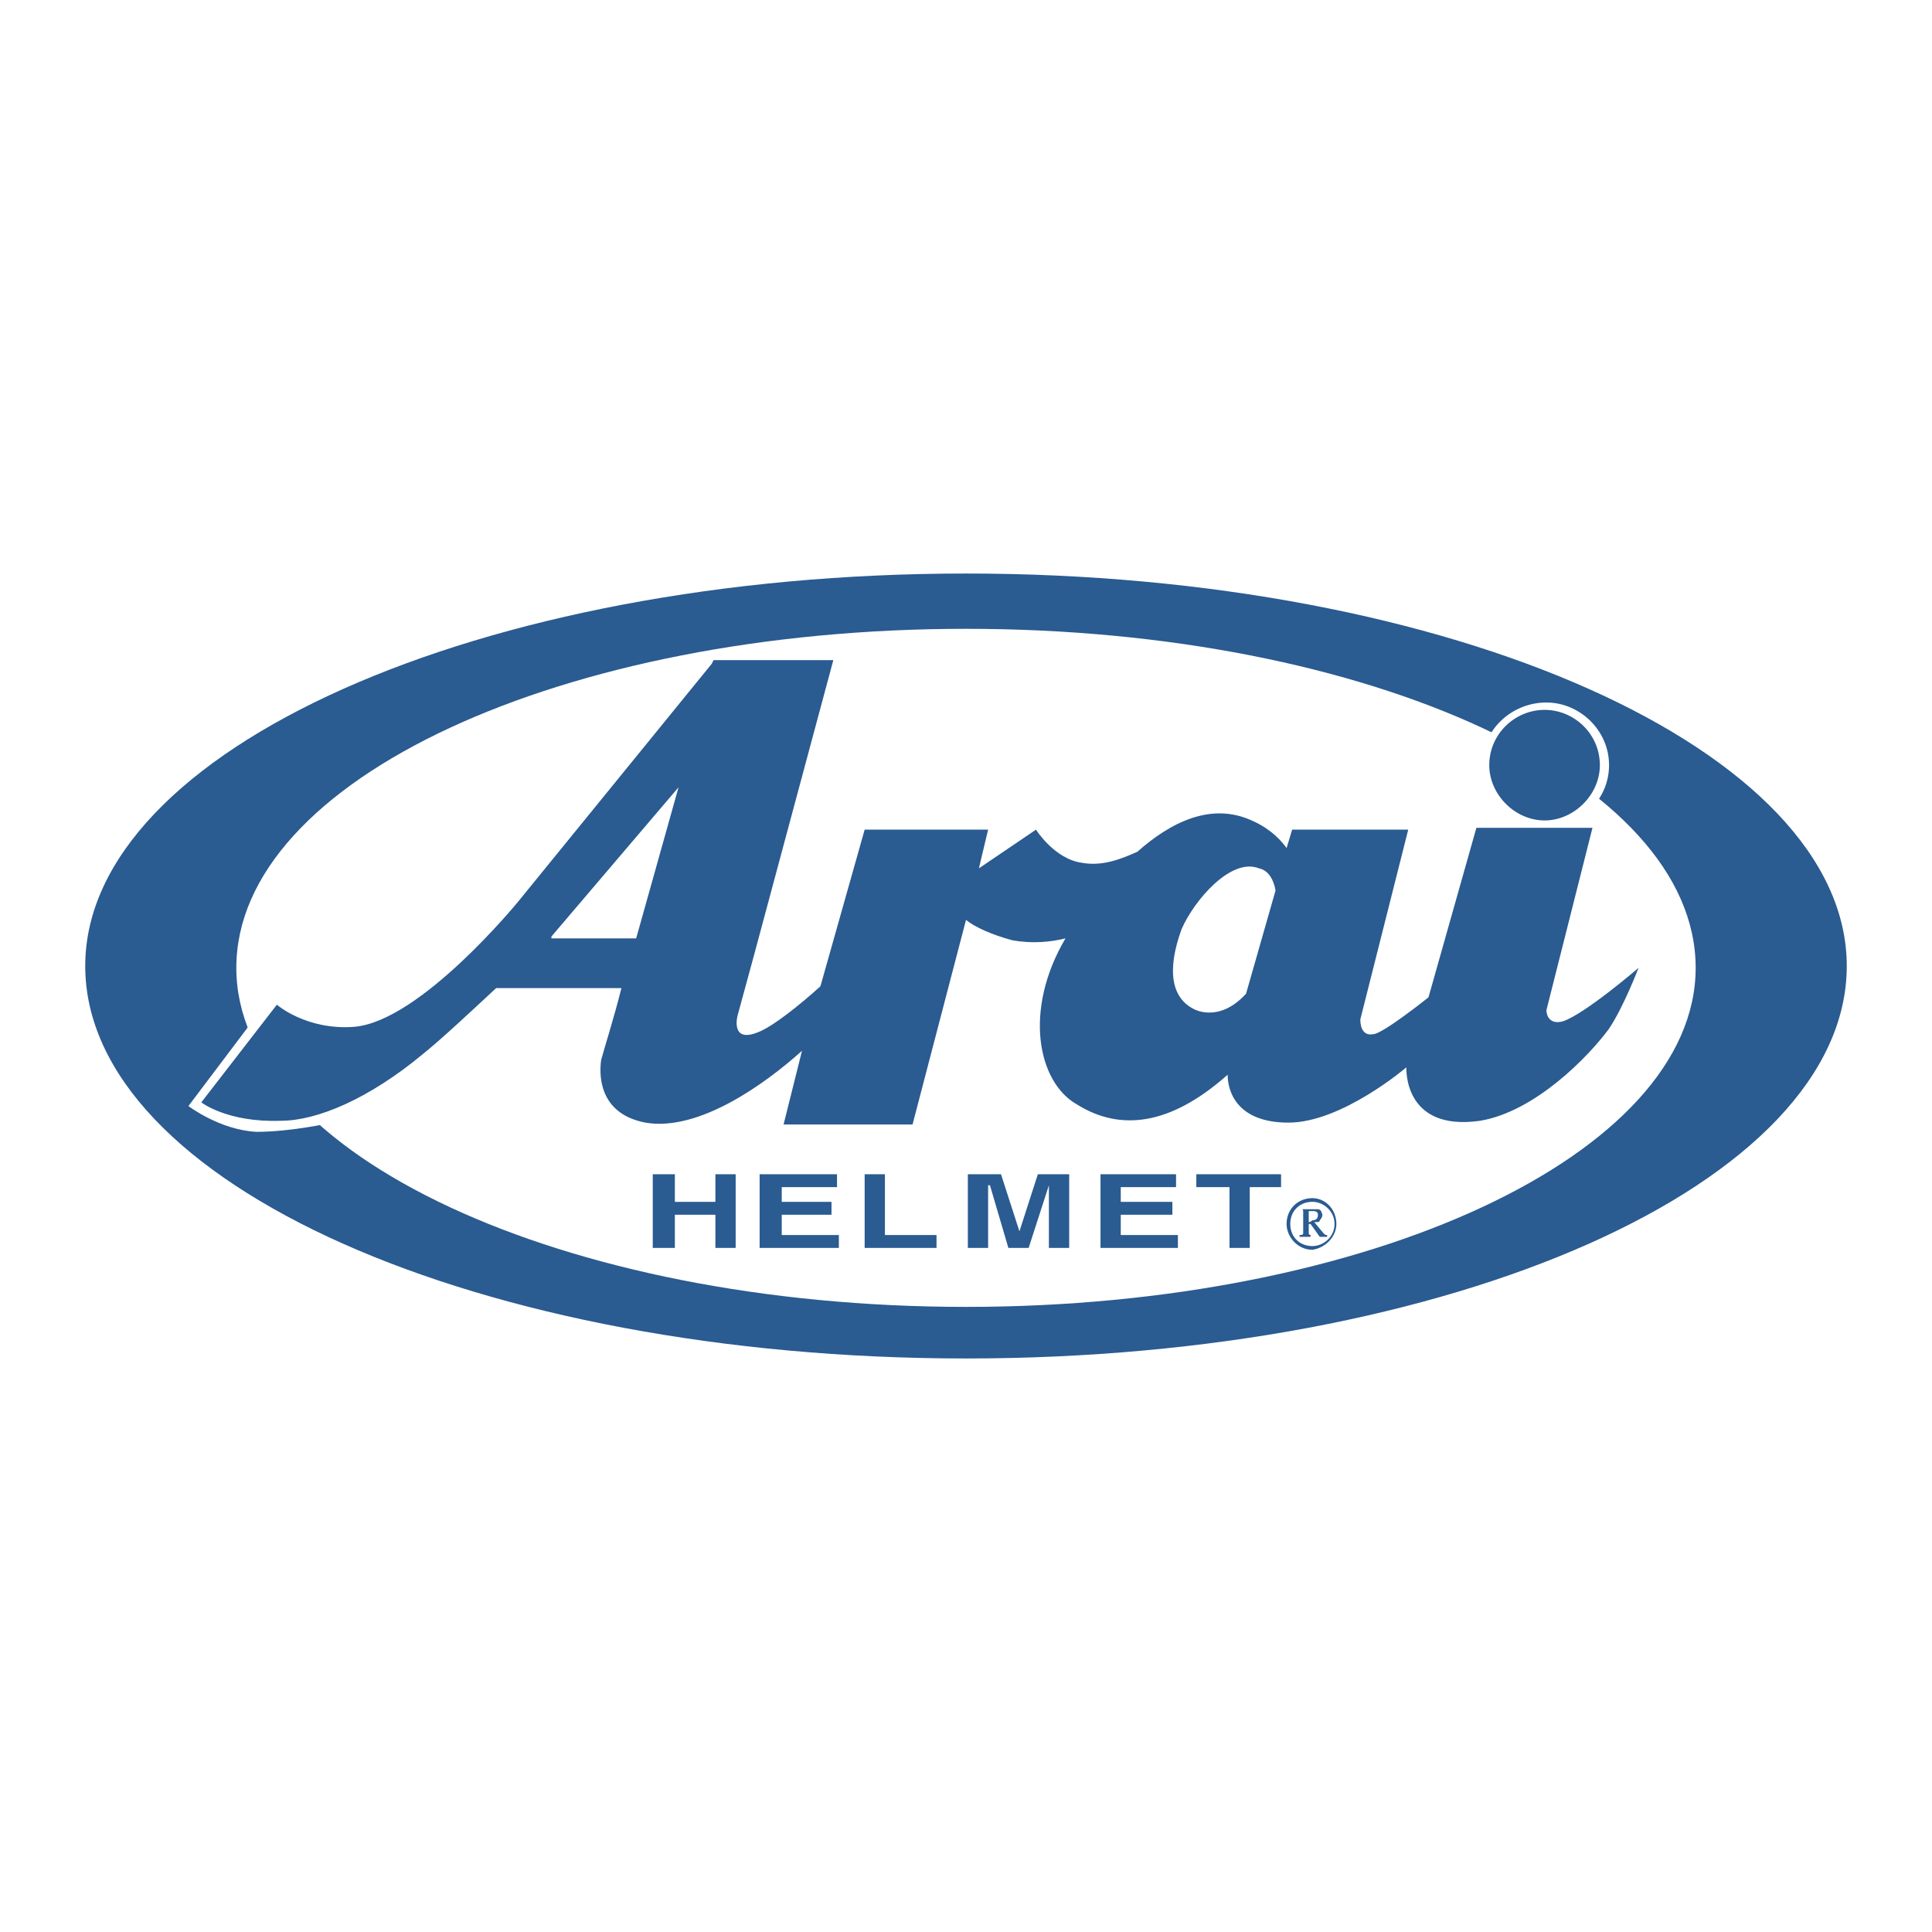 <svg xmlns="http://www.w3.org/2000/svg" width="2500" height="2500" viewBox="0 0 192.756 192.756"><path fill="#fff" d="M0 192.756h192.756V0H0v192.756z"/><path d="M96.378 130.203c-40.26 0-72.8-15.072-72.8-33.825 0-18.567 32.54-33.642 72.8-33.642s72.799 15.075 72.799 33.642c0 18.753-32.539 33.825-72.799 33.825z" fill-rule="evenodd" clip-rule="evenodd" fill="#fff"/><path fill-rule="evenodd" clip-rule="evenodd" fill="#2a5b91" d="M67.331 121.195v3.311h-2.205v-7.354h2.205v2.756h4.045v-2.756h2.021v7.354h-2.021v-3.311h-4.045zM83.509 118.438h-5.515v1.47h4.964v1.287h-4.964v2.024h5.699v1.287h-7.905v-7.354h7.721v1.286zM88.289 123.219h5.147v1.287h-7.169v-7.354h2.022v6.067zM106.673 124.506h-2.024v-6.25l-2.021 6.25h-2.023l-1.837-6.25h-.184v6.25h-2.022v-7.354h3.308l1.839 5.7 1.838-5.7h3.126v7.354zM117.335 118.438h-5.516v1.47h5.149v1.287h-5.149v2.024h5.7v1.287h-7.721v-7.354h7.537v1.286zM124.688 124.506h-2.021v-6.068h-3.311v-1.286h8.457v1.286h-3.125v6.068z"/><path d="M96.378 57.221c-48.533 0-87.874 17.648-87.874 39.157 0 21.692 39.341 39.157 87.874 39.157s87.874-17.465 87.874-39.157c0-21.509-39.341-39.157-87.874-39.157zm0 73.168c-40.26 0-72.8-15.258-72.8-33.826 0-18.751 32.54-33.827 72.8-33.827s72.799 15.075 72.799 33.827c0 18.568-32.539 33.826-72.799 33.826z" fill-rule="evenodd" clip-rule="evenodd" fill="#2a5b91"/><path d="M26.704 99.871l-7.905 10.479s3.125 2.391 6.802 2.574c3.493 0 7.537-.92 7.537-.92l-6.434-12.133zM160.536 76.34c0 3.493-2.941 6.25-6.25 6.25-3.492 0-6.435-2.757-6.435-6.25s2.942-6.251 6.435-6.251c3.309 0 6.25 2.758 6.25 6.251z" fill-rule="evenodd" clip-rule="evenodd" fill="#fff"/><path d="M133.145 122.115c0 1.287-1.103 2.205-2.206 2.205-1.287 0-2.206-.918-2.206-2.205s.919-2.207 2.206-2.207c1.103 0 2.206.92 2.206 2.207zm.184 0c0-1.471-1.104-2.574-2.391-2.574-1.471 0-2.574 1.104-2.574 2.574 0 1.287 1.104 2.574 2.574 2.574 1.288-.183 2.391-1.287 2.391-2.574zm-2.757 0h.183l.92 1.287h.735v-.184c-.185 0-.185 0-.368-.184l-.919-1.104c.368 0 .552 0 .552-.184.183-.184.367-.553.183-.736a.394.394 0 0 0-.366-.367H129.652c.368 0 .368 0 .368.367v2.023c0 .184-.184.184-.368.184v.184h1.104v-.184s-.183 0-.183-.184v-.918h-.001zm0-1.103v-.184h.366c.185 0 .553 0 .553.367 0 .369-.185.553-.553.553-.184.184-.366.184-.366.184v-.92zM159.618 76.34c0 2.941-2.574 5.515-5.516 5.515s-5.516-2.574-5.516-5.515c0-3.125 2.574-5.515 5.516-5.515s5.516 2.39 5.516 5.515z" fill-rule="evenodd" clip-rule="evenodd" fill="#2a5b91"/><path d="M155.94 101.893c-1.286.369-1.654-.551-1.654-1.104l4.596-18.199H147.3l-4.779 16.914s-4.596 3.676-5.515 3.676c-.919.184-1.287-.551-1.287-1.469l4.78-18.937h-11.582l-.553 1.839c-.918-1.287-2.206-2.207-3.492-2.758-4.044-1.838-8.088.184-11.397 3.125-1.655.736-3.493 1.471-5.515 1.103-2.758-.367-4.598-3.309-4.598-3.309l-5.697 3.861.919-3.861H86.267L81.854 98.4c-2.021 1.838-4.78 4.045-6.251 4.596-2.757 1.104-2.021-1.654-2.021-1.654l1.653-6.067 7.905-29.414H71.191l-.184.368-19.302 23.715s-9.743 11.949-16.361 12.501c-4.78.367-7.721-2.207-7.721-2.207l-7.537 9.744s2.573 2.021 7.905 1.838c3.676 0 8.824-2.205 14.155-6.619 1.838-1.471 4.78-4.227 7.354-6.617H62c-.735 2.941-1.838 6.434-2.022 7.17-.184 1.287-.368 5.332 4.412 6.25 5.331.92 11.95-3.859 15.626-7.168l-1.838 7.352h12.868l5.332-20.406c.919.736 2.574 1.471 4.596 2.023 2.022.367 3.86.183 5.331-.184-4.228 7.168-2.758 14.338 1.103 16.545 4.965 3.125 10.111 1.471 15.075-2.941 0 1.654.919 4.779 6.066 4.779 5.331 0 11.766-5.516 11.766-5.516s-.368 6.436 7.354 5.332c5.515-.92 10.847-6.434 12.868-9.191 1.471-2.205 2.941-6.066 2.941-6.066s-5.332 4.595-7.538 5.33zM67.699 78.546l-4.228 15.075h-8.457v-.184l12.685-14.891zm51.657 22.243c-2.572-1.102-2.94-4.043-1.47-8.088 1.286-2.94 4.963-7.169 7.721-6.066.919.184 1.471 1.103 1.654 2.207l-2.941 10.295c-1.653 1.838-3.492 2.205-4.964 1.652z" fill-rule="evenodd" clip-rule="evenodd" fill="#2a5b91"/></svg>
